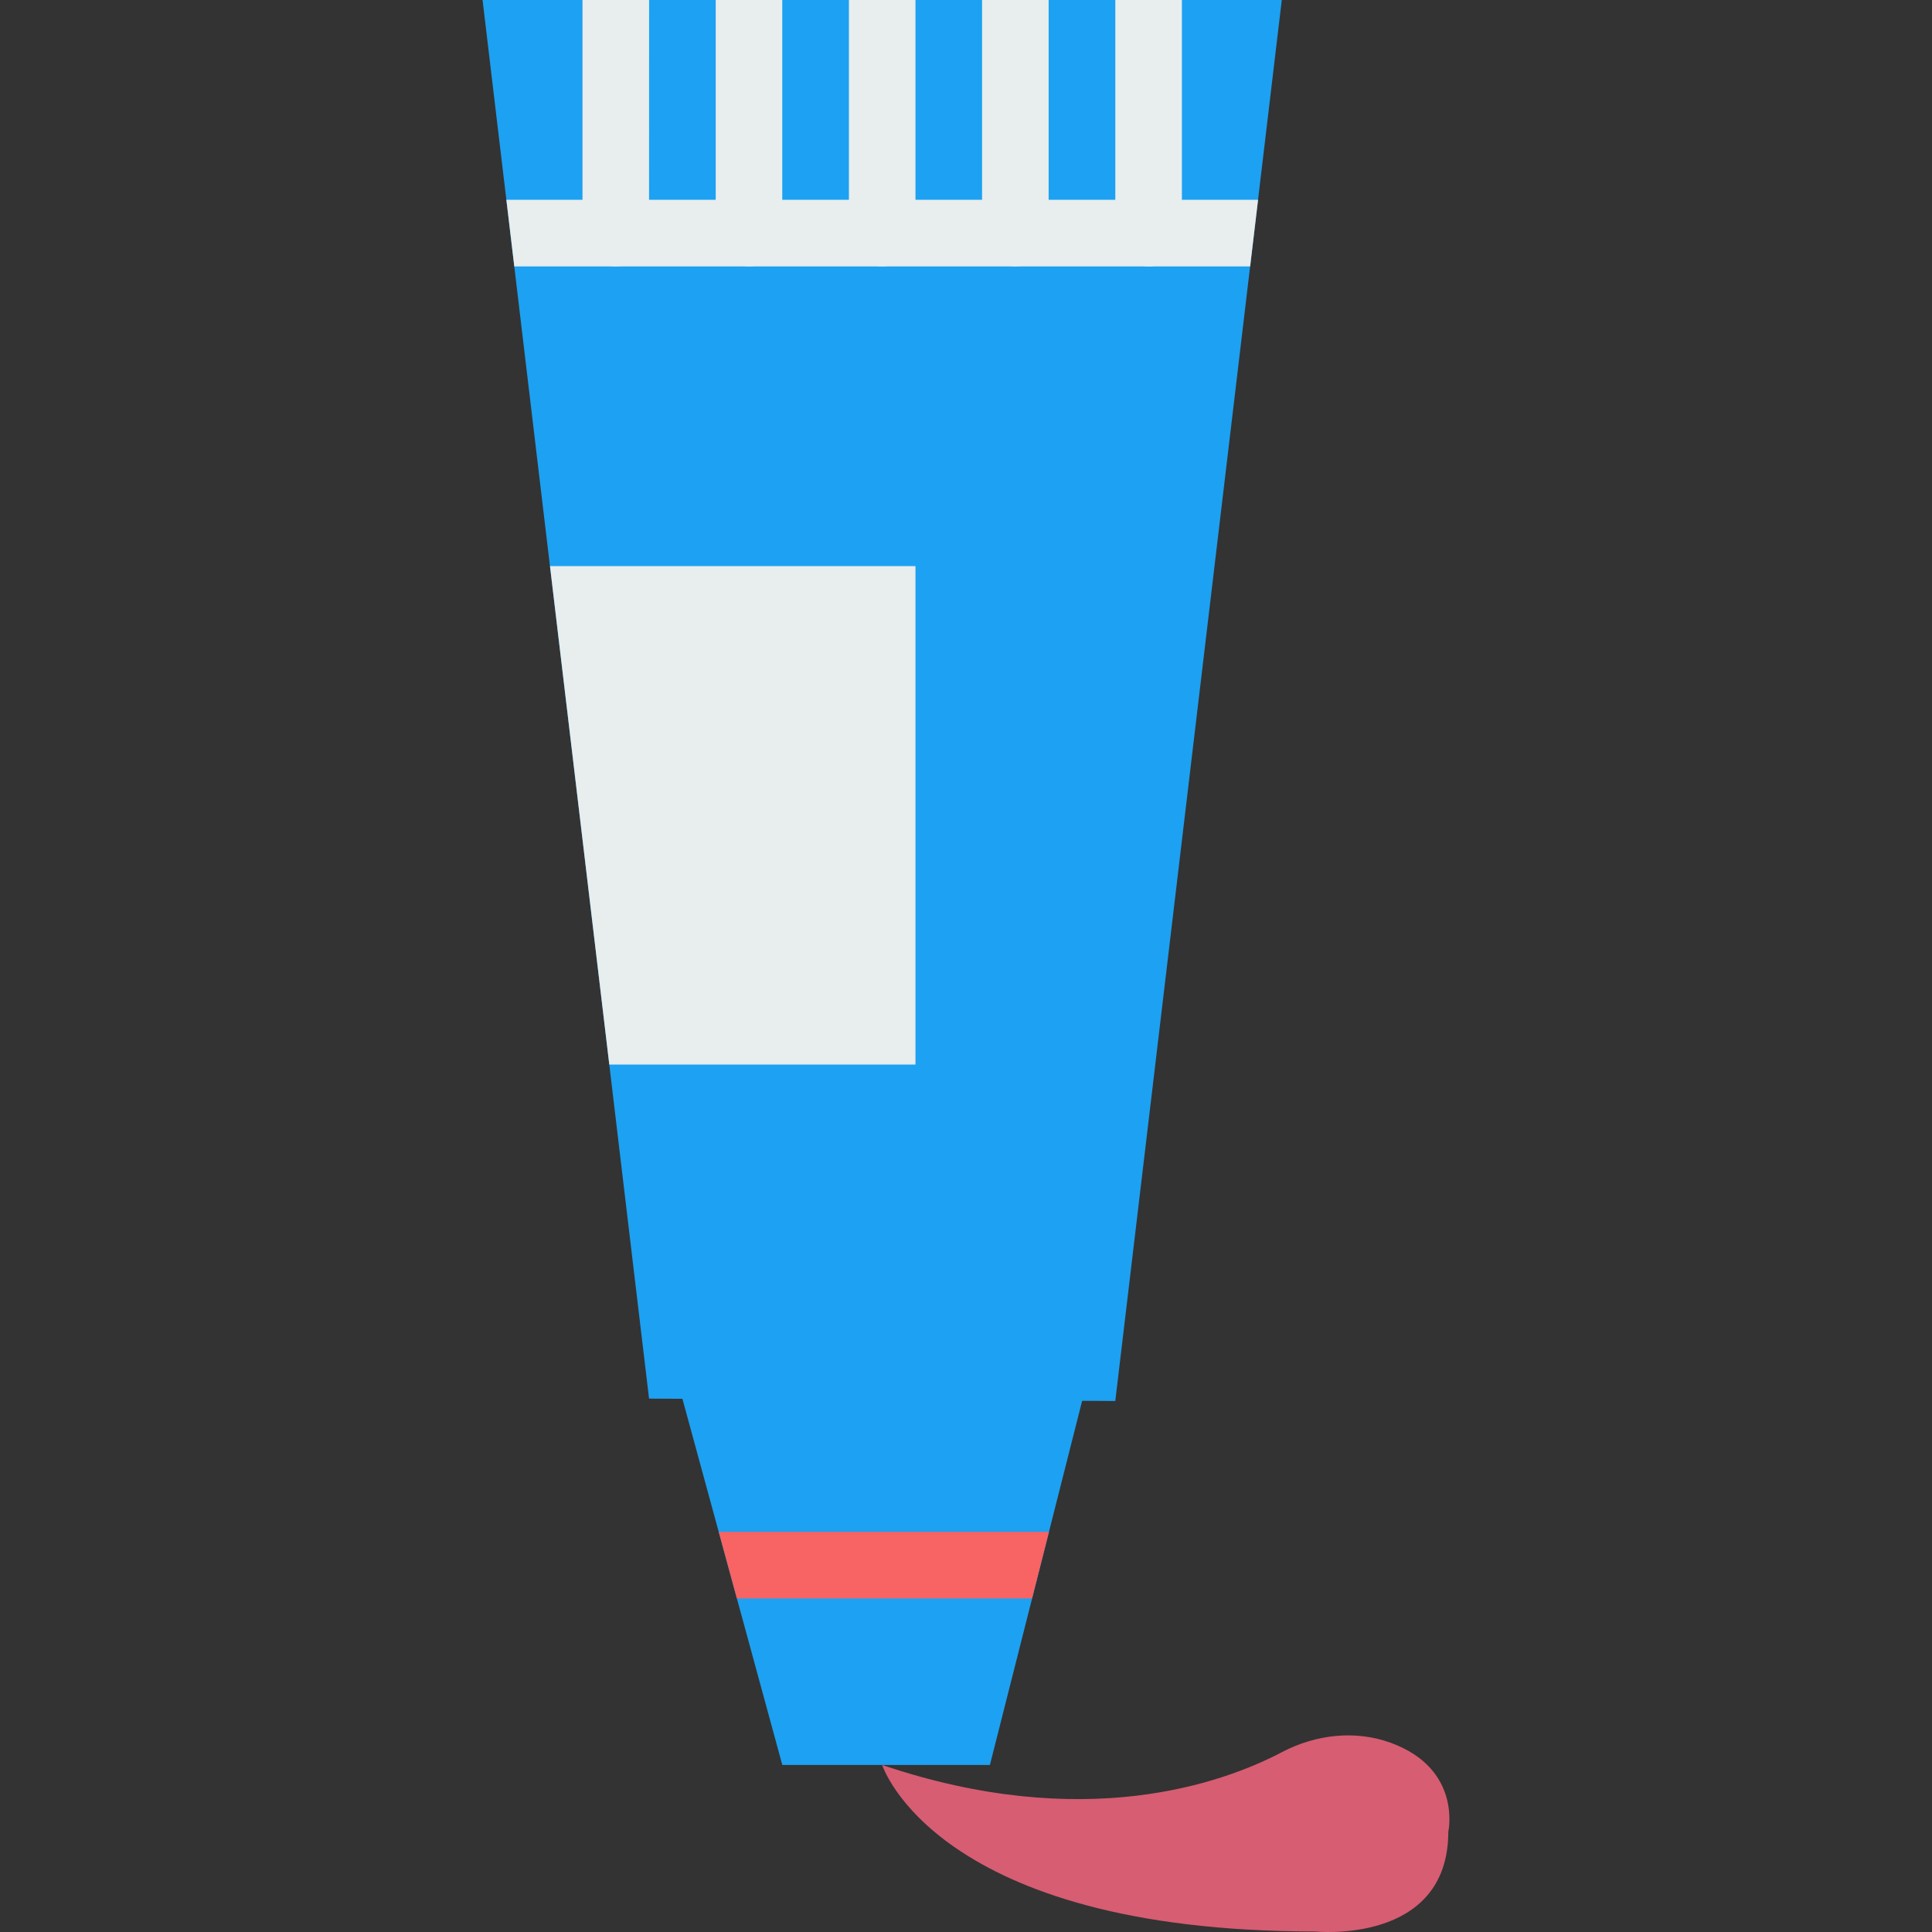 <svg xmlns="http://www.w3.org/2000/svg" xmlns:xlink="http://www.w3.org/1999/xlink" x="0px" y="0px" viewBox="0 0 40 40" style="enable-background:new 0 0 503.461 503.461;" xml:space="preserve" width="40" height="40"><rect x="0" y="0" width="40" height="40" fill="#333333" stroke="none"/><g><path style="fill:#1DA1F2;" d="M14.128 28.958h8.288l-1.921 7.584H16.197z"></path><path style="fill:#1DA1F2;" d="M9.991 0h16.547l-3.447 29.006 -9.653 -0.049z"></path><path style="fill:#D75D72;" d="M18.265 36.542s1.091 3.447 8.963 3.447c0 0 2.758 0.288 2.758 -2.068 0 0 0.288 -1.296 -1.189 -1.837 -0.736 -0.27 -1.557 -0.174 -2.251 0.19 -1.236 0.65 -4.11 1.679 -8.281 0.268"></path><path style="fill:#E8EDEE;" d="M12.615 22.041h6.339v-10.321H11.387z"></path><path style="fill:#F86363;" d="m21.368 33.094 0.35 -1.379h-6.837l0.376 1.379z"></path><g><path style="fill:#E8EDEE;" d="M23.781 5.516a0.689 0.689 0 0 0 0.689 -0.689V0h-1.379v4.826a0.689 0.689 0 0 0 0.689 0.689"></path><path style="fill:#E8EDEE;" d="M20.333 0v4.826c0 0.381 0.308 0.689 0.689 0.689s0.689 -0.308 0.689 -0.689V0z"></path><path style="fill:#E8EDEE;" d="M17.576 0v4.826c0 0.381 0.308 0.689 0.689 0.689s0.689 -0.308 0.689 -0.689V0z"></path><path style="fill:#E8EDEE;" d="M14.818 0v4.826c0 0.381 0.308 0.689 0.689 0.689s0.689 -0.308 0.689 -0.689V0z"></path><path style="fill:#E8EDEE;" d="M13.439 0h-1.379v4.826c0 0.381 0.308 0.689 0.689 0.689s0.689 -0.308 0.689 -0.689z"></path><path style="fill:#E8EDEE;" d="m25.883 5.516 0.164 -1.379H10.484l0.164 1.379z"></path></g></g></svg>